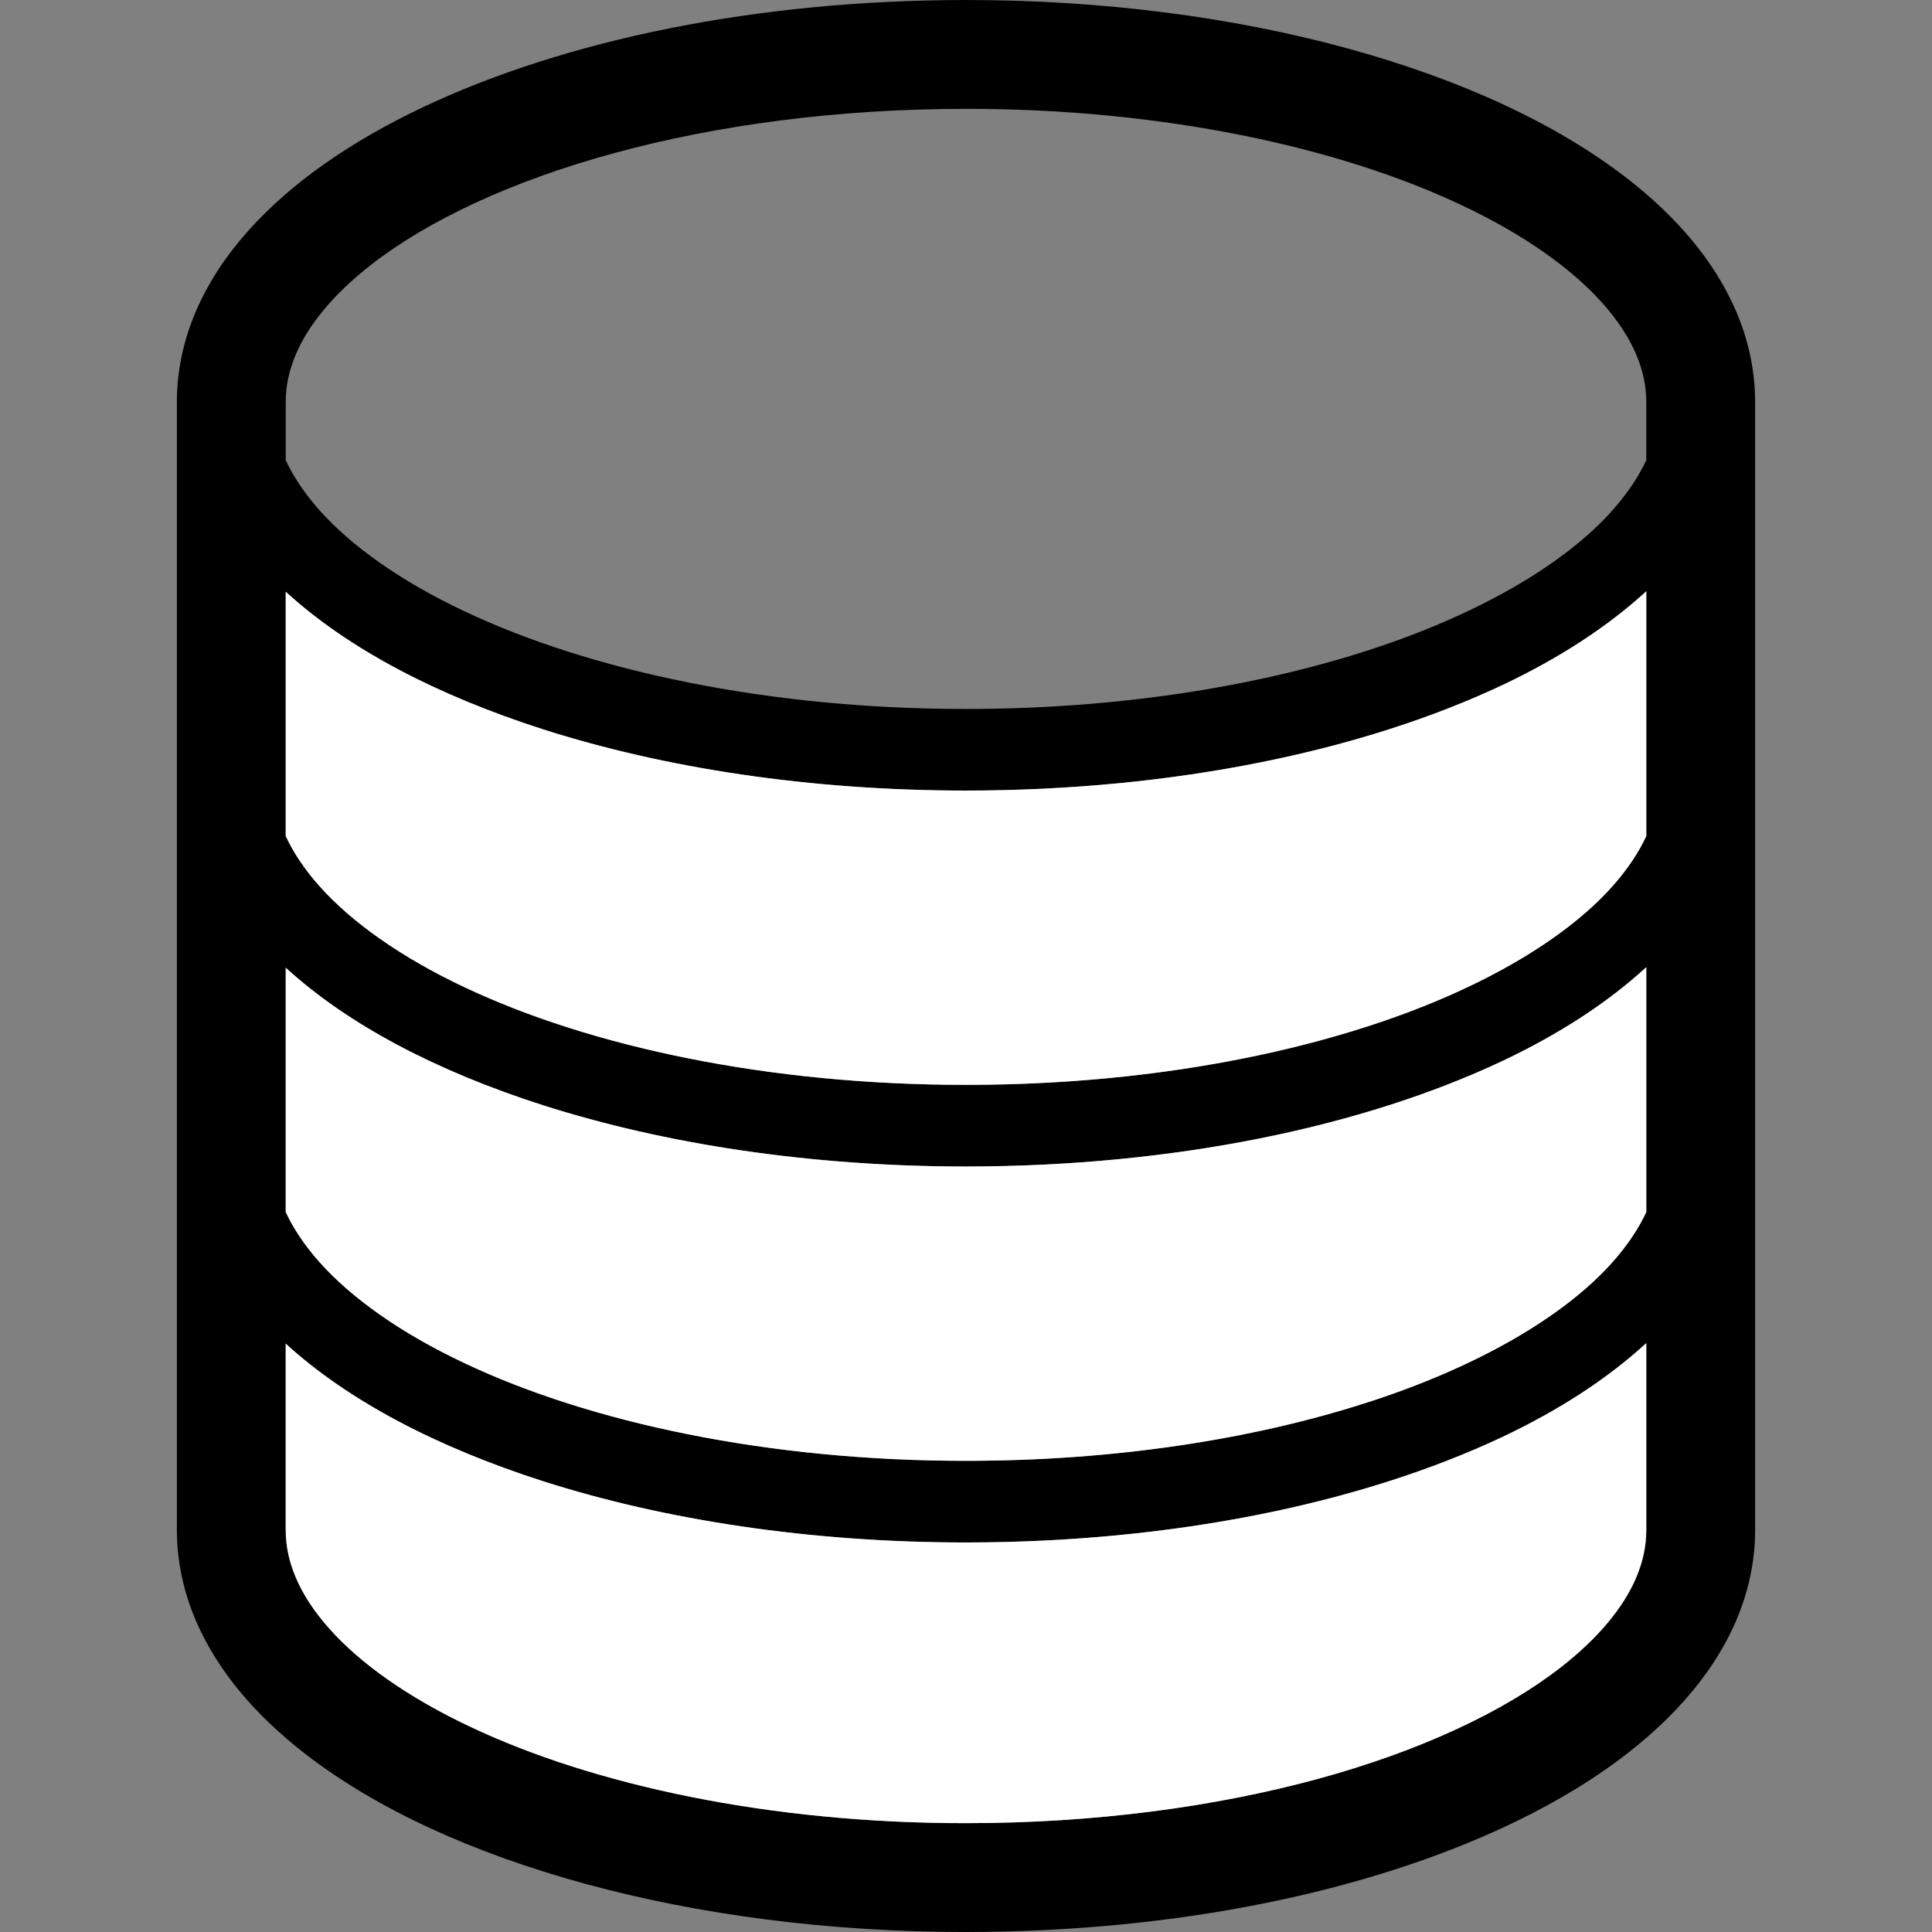 <?xml version="1.0" encoding="UTF-8" standalone="no"?>
<!DOCTYPE svg PUBLIC "-//W3C//DTD SVG 1.1//EN" "http://www.w3.org/Graphics/SVG/1.1/DTD/svg11.dtd">
<svg width="100%" height="100%" viewBox="0 0 128 128" version="1.1" xmlns="http://www.w3.org/2000/svg" xmlns:xlink="http://www.w3.org/1999/xlink" xml:space="preserve" xmlns:serif="http://www.serif.com/" style="fill-rule:evenodd;clip-rule:evenodd;stroke-linejoin:round;stroke-miterlimit:2;">
    <rect x="0" y="0" width="128" height="128" fill="#808080" stroke="none"/>
    <rect id="icon-faq7-hover" x="0" y="0" width="128" height="128" style="fill:none;"/>
    <path id="データ" d="M114.998,20.566c-1.455,-3.348 -3.967,-6.229 -7.153,-8.714c-4.794,-3.724 -11.189,-6.63 -18.668,-8.673c-7.48,-2.035 -16.052,-3.179 -25.177,-3.179c-13.905,0.009 -26.518,2.637 -35.962,7.094c-4.722,2.239 -8.673,4.94 -11.577,8.178c-1.448,1.62 -2.63,3.385 -3.458,5.294c-0.826,1.908 -1.287,3.966 -1.285,6.072l0,74.722c-0.002,2.106 0.459,4.166 1.285,6.072c1.454,3.347 3.966,6.229 7.152,8.716c4.795,3.724 11.189,6.631 18.669,8.673c7.479,2.035 16.052,3.177 25.176,3.179c13.908,-0.011 26.518,-2.636 35.962,-7.096c4.722,-2.239 8.673,-4.937 11.577,-8.178c1.448,-1.618 2.63,-3.383 3.459,-5.294c0.826,-1.906 1.286,-3.966 1.284,-6.072l-0,-74.722c0.002,-2.106 -0.458,-4.164 -1.284,-6.072Zm-5.927,80.794c-0.003,1.073 -0.223,2.12 -0.692,3.211c-0.817,1.899 -2.463,3.941 -4.966,5.886c-3.741,2.925 -9.342,5.564 -16.131,7.407c-6.79,1.847 -14.764,2.927 -23.282,2.925c-12.977,0.011 -24.705,-2.521 -32.876,-6.402c-4.089,-1.929 -7.266,-4.193 -9.285,-6.465c-1.017,-1.134 -1.748,-2.264 -2.217,-3.351c-0.47,-1.092 -0.69,-2.138 -0.693,-3.211l0,-12.34c4.171,3.812 10.028,6.857 17.033,9.109c8.076,2.58 17.697,4.061 28.038,4.064c13.79,-0.007 26.291,-2.624 35.576,-7.008c3.733,-1.77 6.924,-3.842 9.494,-6.199l0,12.374l0.001,0Zm-0,-21.06c-0.513,1.1 -1.246,2.203 -2.235,3.317c-3.195,3.599 -8.98,6.987 -16.443,9.361c-7.461,2.387 -16.572,3.807 -26.393,3.805c-13.093,0.007 -24.931,-2.535 -33.261,-6.487c-4.169,-1.968 -7.441,-4.285 -9.574,-6.679c-0.989,-1.114 -1.722,-2.217 -2.235,-3.315l-0,-16.188c4.171,3.812 10.027,6.857 17.032,9.108c8.076,2.578 17.697,4.06 28.038,4.062c13.79,-0.007 26.291,-2.623 35.577,-7.008c3.732,-1.77 6.923,-3.839 9.494,-6.197l-0,16.221Zm-0,-24.907c-0.513,1.101 -1.246,2.203 -2.235,3.315c-3.195,3.599 -8.98,6.989 -16.443,9.361c-7.461,2.387 -16.572,3.807 -26.393,3.805c-13.093,0.007 -24.931,-2.534 -33.261,-6.485c-4.169,-1.968 -7.441,-4.287 -9.574,-6.681c-0.989,-1.112 -1.722,-2.215 -2.235,-3.315l-0,-16.189c4.171,3.815 10.027,6.858 17.032,9.111c8.076,2.58 17.697,4.062 28.038,4.062c13.79,-0.007 26.291,-2.621 35.577,-7.007c3.732,-1.77 6.923,-3.84 9.494,-6.197l-0,16.22Zm-0,-24.909c-0.513,1.101 -1.246,2.206 -2.235,3.318c-3.195,3.601 -8.98,6.989 -16.443,9.363c-7.461,2.387 -16.572,3.807 -26.393,3.805c-13.093,0.007 -24.931,-2.535 -33.261,-6.487c-4.169,-1.97 -7.441,-4.287 -9.574,-6.681c-0.989,-1.112 -1.722,-2.217 -2.235,-3.315l-0,-3.849c0.002,-1.073 0.222,-2.117 0.692,-3.209c0.817,-1.901 2.462,-3.941 4.965,-5.888c3.742,-2.925 9.342,-5.564 16.131,-7.404c6.79,-1.85 14.764,-2.928 23.282,-2.925c12.978,-0.012 24.705,2.521 32.876,6.401c4.089,1.927 7.264,4.191 9.286,6.465c1.016,1.135 1.747,2.263 2.217,3.352c0.469,1.091 0.689,2.135 0.692,3.208l-0,3.846Z" style="fill-rule:nonzero;"/>
    <path id="データ1" serif:id="データ" d="M109.071,101.36c-0.003,1.073 -0.223,2.12 -0.692,3.211c-0.817,1.899 -2.463,3.941 -4.966,5.886c-3.741,2.925 -9.342,5.564 -16.131,7.407c-6.79,1.847 -14.764,2.927 -23.282,2.925c-12.977,0.011 -24.705,-2.521 -32.876,-6.402c-4.089,-1.929 -7.266,-4.193 -9.285,-6.465c-1.017,-1.134 -1.748,-2.264 -2.217,-3.351c-0.47,-1.092 -0.69,-2.138 -0.693,-3.211l0,-12.34c4.171,3.812 10.028,6.857 17.033,9.109c8.076,2.58 17.697,4.061 28.038,4.064c13.79,-0.007 26.291,-2.624 35.576,-7.008c3.733,-1.77 6.924,-3.842 9.494,-6.199l0,12.374l0.001,0Zm-0,-21.06c-0.513,1.1 -1.246,2.203 -2.235,3.317c-3.195,3.599 -8.98,6.987 -16.443,9.361c-7.461,2.386 -16.572,3.807 -26.393,3.805c-13.093,0.007 -24.931,-2.535 -33.261,-6.488c-4.169,-1.967 -7.441,-4.284 -9.574,-6.678c-0.989,-1.114 -1.722,-2.217 -2.235,-3.315l-0,-16.189c4.171,3.813 10.027,6.858 17.032,9.109c8.076,2.578 17.697,4.059 28.038,4.062c13.79,-0.007 26.291,-2.623 35.577,-7.008c3.732,-1.77 6.923,-3.839 9.494,-6.197l-0,16.221Zm-0,-24.907c-0.513,1.1 -1.246,2.203 -2.235,3.315c-3.195,3.599 -8.98,6.989 -16.443,9.361c-7.461,2.387 -16.572,3.807 -26.393,3.805c-13.093,0.007 -24.931,-2.535 -33.261,-6.485c-4.169,-1.968 -7.441,-4.287 -9.574,-6.681c-0.989,-1.112 -1.722,-2.215 -2.235,-3.315l-0,-16.189c4.171,3.815 10.027,6.858 17.032,9.111c8.076,2.58 17.697,4.062 28.038,4.062c13.79,-0.007 26.291,-2.621 35.577,-7.007c3.732,-1.77 6.923,-3.84 9.494,-6.198l-0,16.221Z" style="fill:#fff;fill-rule:nonzero;"/>
</svg>
